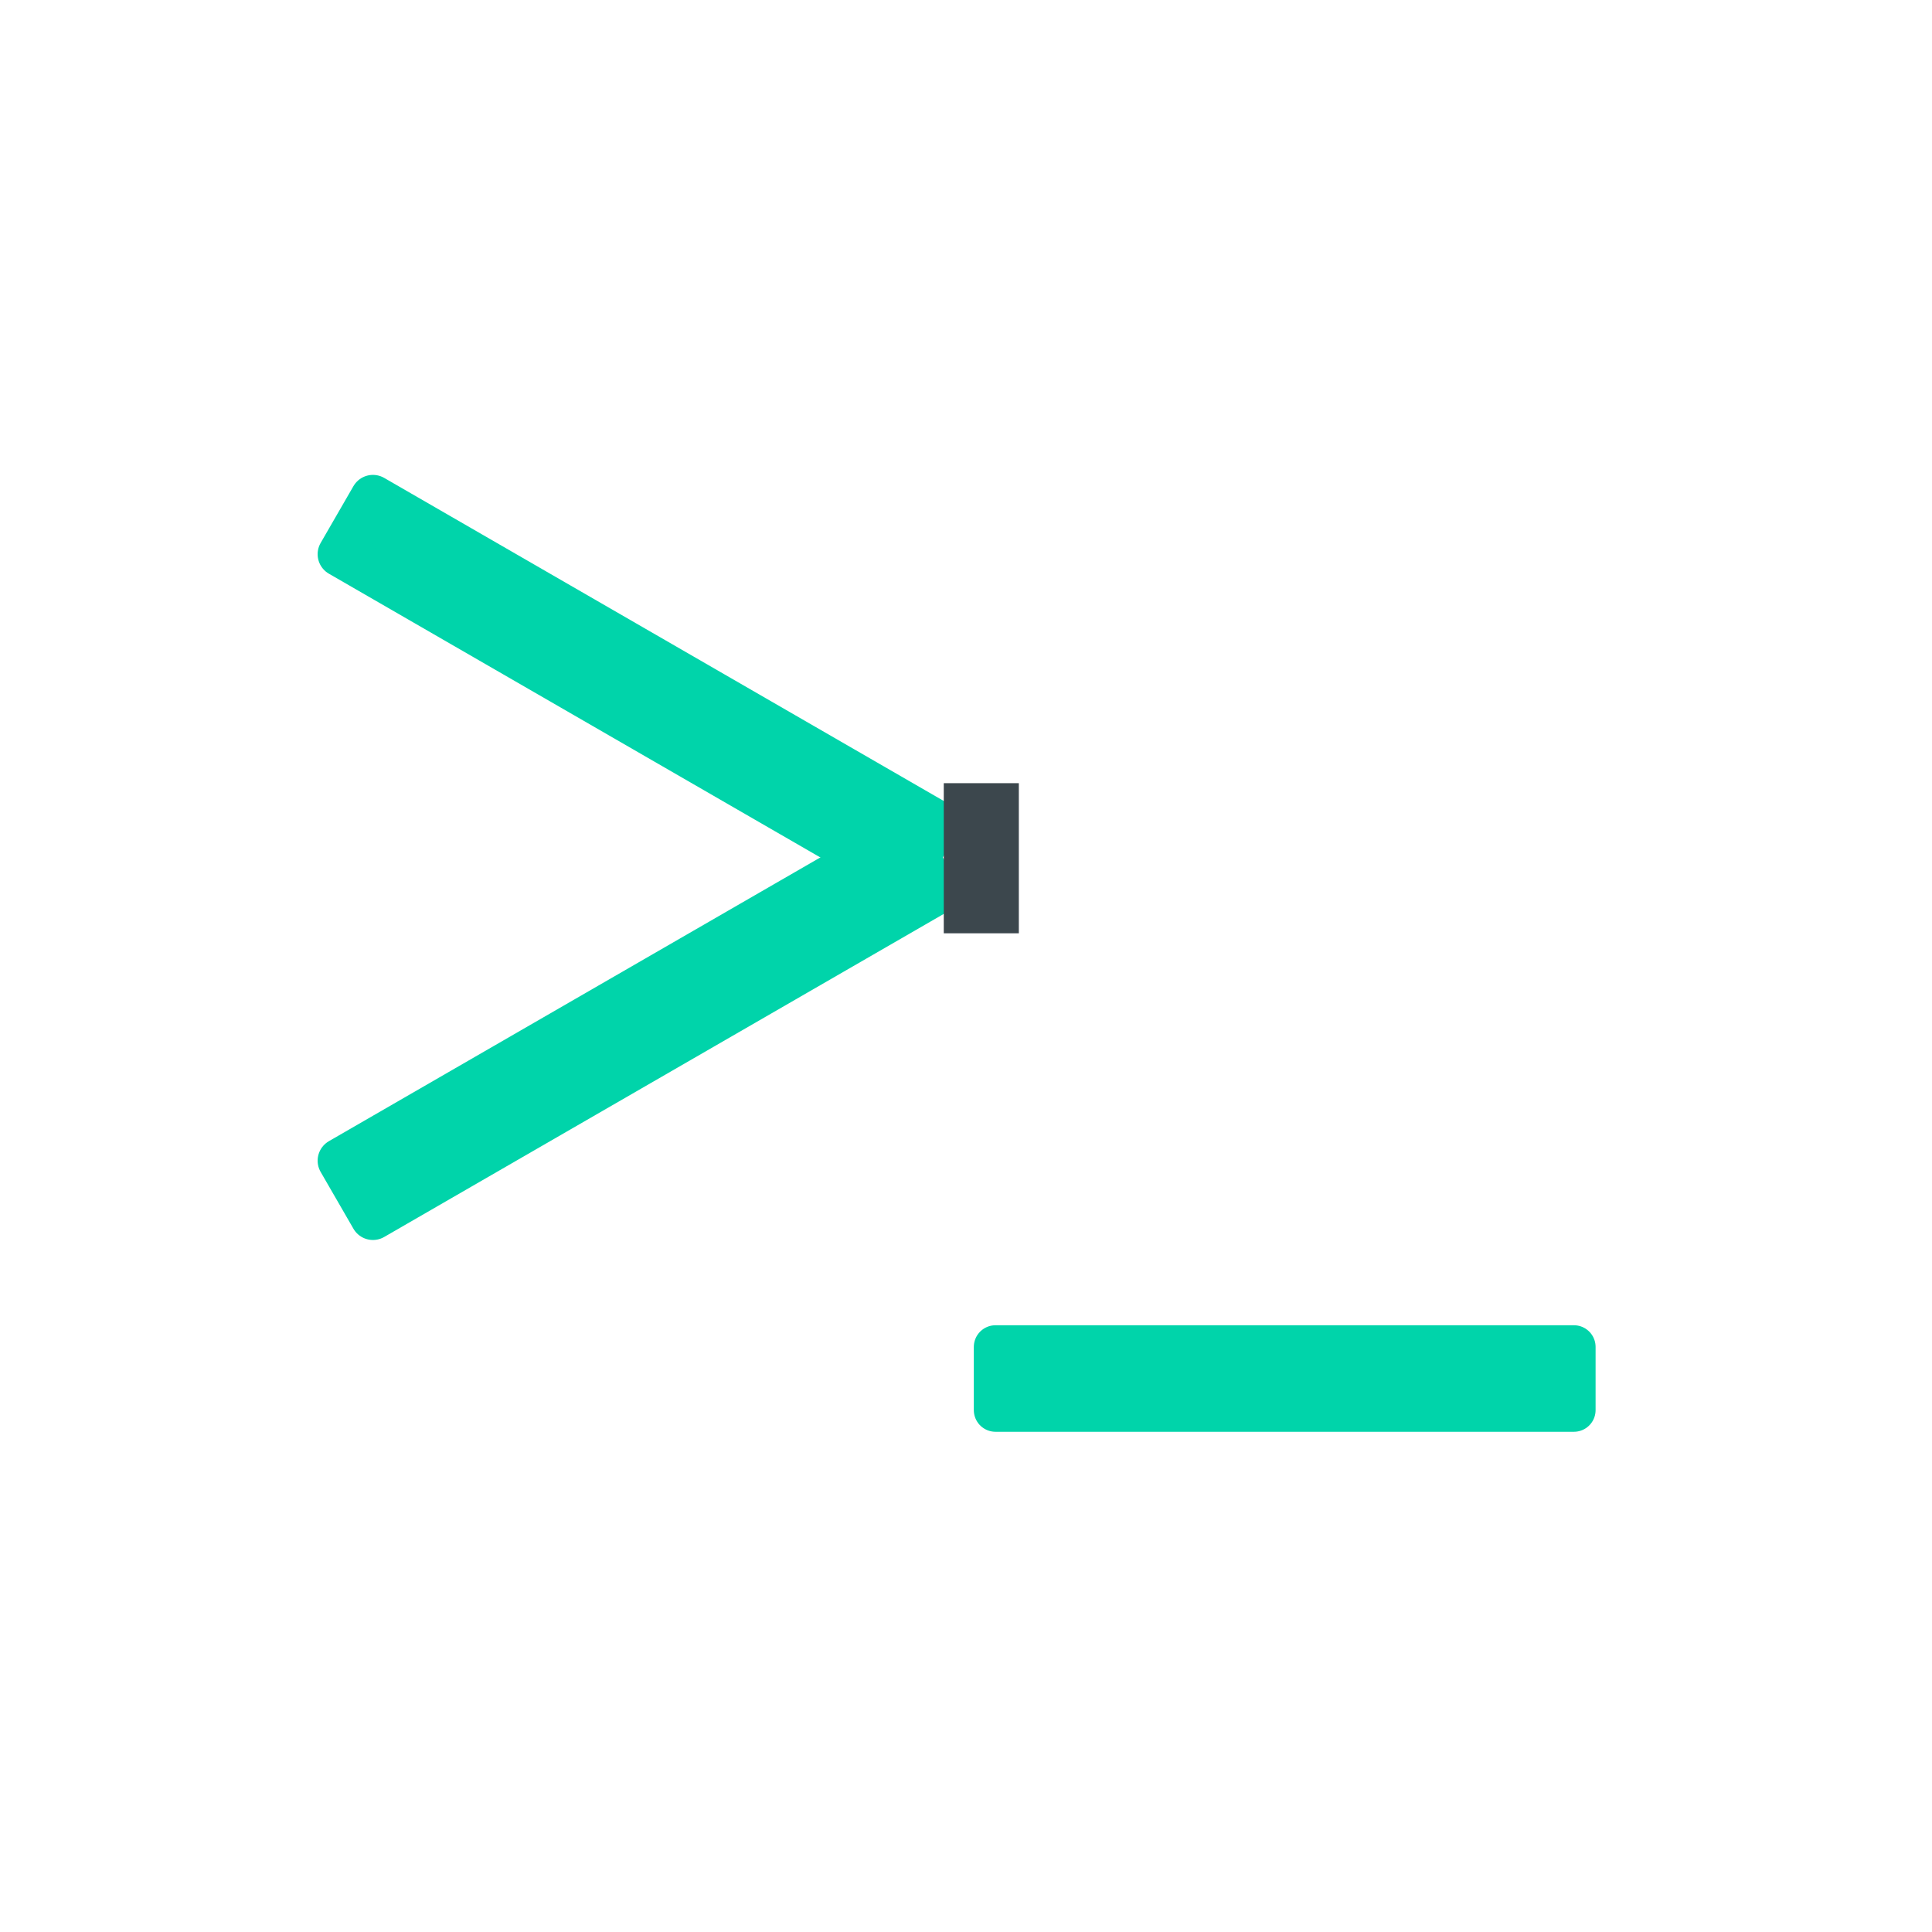 <?xml version="1.0" encoding="UTF-8" standalone="no"?>
<!-- Created with Inkscape (http://www.inkscape.org/) -->

<svg
   xmlns:dc="http://purl.org/dc/elements/1.1/"
   xmlns:cc="http://creativecommons.org/ns#"
   xmlns:rdf="http://www.w3.org/1999/02/22-rdf-syntax-ns#"
   xmlns:svg="http://www.w3.org/2000/svg"
   xmlns="http://www.w3.org/2000/svg"
   xmlns:sodipodi="http://sodipodi.sourceforge.net/DTD/sodipodi-0.dtd"
   xmlns:inkscape="http://www.inkscape.org/namespaces/inkscape"
   width="100mm"
   height="100mm"
   viewBox="0 0 100 100"
   version="1.1"
   id="svg8"
   inkscape:version="0.92.4 (5da689c313, 2019-01-14)"
   sodipodi:docname="Sute_Logo.svg"
   inkscape:export-filename="C:\Users\Joseph_Langosch\Desktop\logo.png"
   inkscape:export-xdpi="50.799999"
   inkscape:export-ydpi="50.799999">
  <defs
     id="defs2" />
  <sodipodi:namedview
     id="base"
     pagecolor="#3c474d"
     bordercolor="#666666"
     borderopacity="1.0"
     inkscape:pageopacity="1"
     inkscape:pageshadow="2"
     inkscape:zoom="2.8"
     inkscape:cx="151.51096"
     inkscape:cy="194.81176"
     inkscape:document-units="mm"
     inkscape:current-layer="layer1"
     showgrid="false"
     units="mm"
     inkscape:window-width="2560"
     inkscape:window-height="1361"
     inkscape:window-x="-9"
     inkscape:window-y="1341"
     inkscape:window-maximized="1" />
  <g
     inkscape:label="Ebene 1"
     inkscape:groupmode="layer"
     id="layer1"
     transform="translate(0,-197)">
    <g
       id="g4692"
       transform="matrix(0.777,0,0,0.777,8.834,50.354)">
      <rect
         transform="rotate(30)"
         y="185.407"
         x="122.603"
         height="4.368"
         width="43.368"
         id="rect10-7"
         style="fill:#00d4aa;fill-opacity:1;stroke:#00d4aa;stroke-width:3;stroke-linecap:butt;stroke-linejoin:round;stroke-miterlimit:4;stroke-dasharray:none;stroke-dashoffset:0;stroke-opacity:1;paint-order:normal" />
      <rect
         transform="rotate(-30)"
         y="236.053"
         x="-123.249"
         height="4.368"
         width="43.368"
         id="rect10-7-5"
         style="fill:#00d4aa;fill-opacity:1;stroke:#00d4aa;stroke-width:3;stroke-linecap:butt;stroke-linejoin:round;stroke-miterlimit:4;stroke-dasharray:none;stroke-dashoffset:0;stroke-opacity:1;paint-order:normal" />
      <rect
         transform="rotate(90)"
         y="-56.5"
         x="240.905"
         height="5"
         width="10"
         id="rect10-7-8"
         style="fill:#3c474d;fill-opacity:1;stroke:none;stroke-width:1.541;stroke-linecap:butt;stroke-linejoin:round;stroke-miterlimit:4;stroke-dasharray:none;stroke-dashoffset:0;stroke-opacity:1;paint-order:normal" />
    </g>
    <rect
       style="fill:#00d4aa;fill-opacity:1;stroke:#00d4aa;stroke-width:2.245;stroke-linecap:butt;stroke-linejoin:round;stroke-miterlimit:4;stroke-dasharray:none;stroke-dashoffset:0;stroke-opacity:1;paint-order:normal"
       id="rect10-7-0"
       width="29.938"
       height="3.269"
       x="51.527"
       y="266.717" />
  </g>
</svg>
